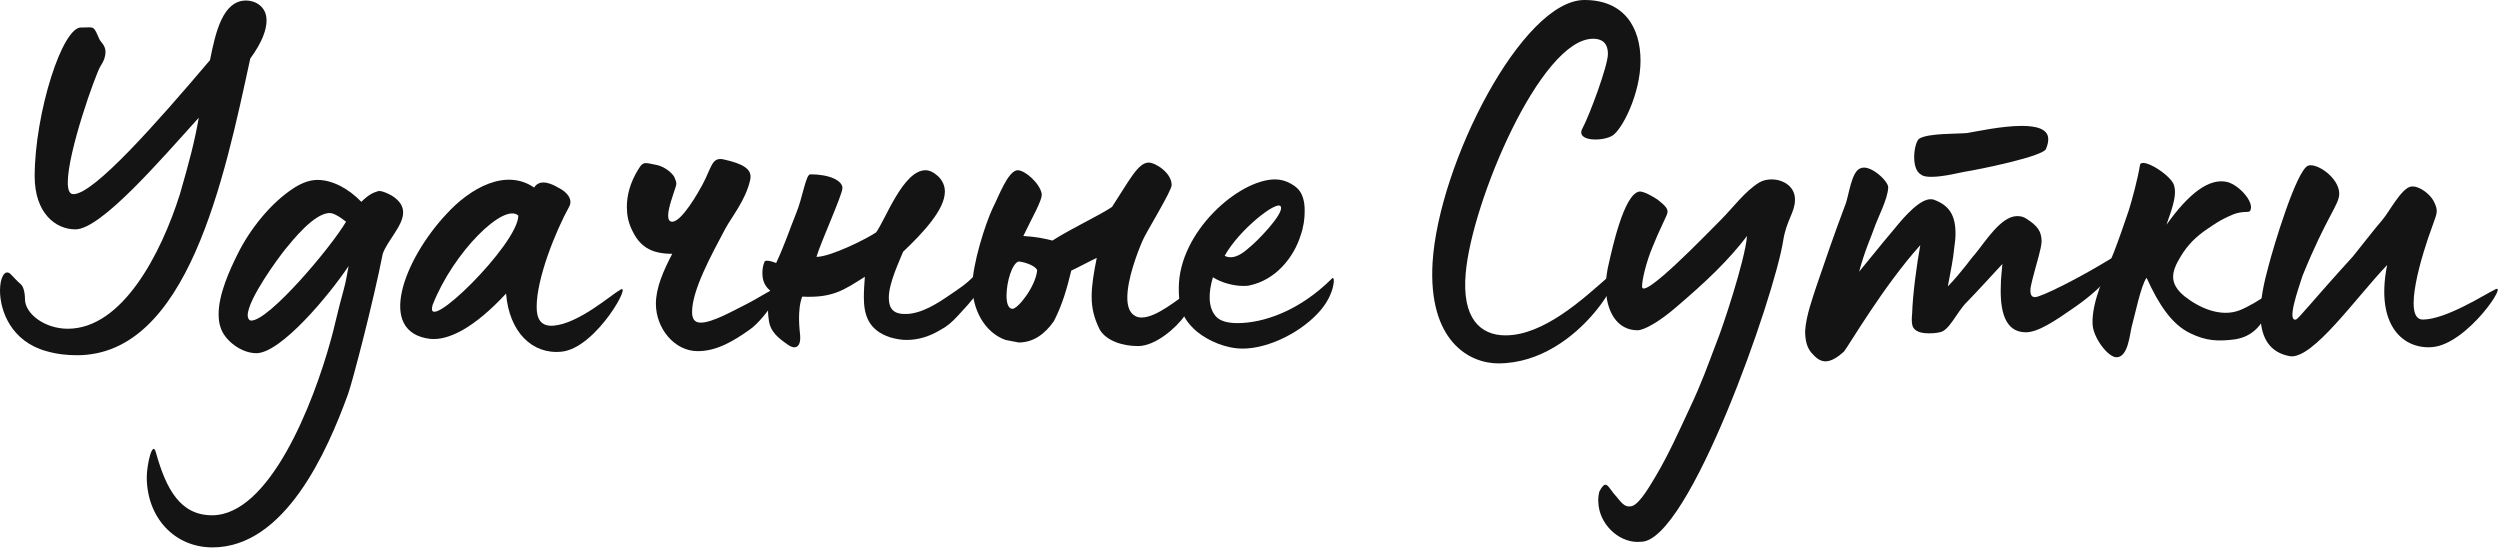 <?xml version="1.0" encoding="UTF-8"?> <svg xmlns="http://www.w3.org/2000/svg" width="607" height="133" viewBox="0 0 607 133" fill="none"> <path d="M18.688 86.25C45.536 86.25 54.448 43.432 60.76 14.229C63.729 10.146 64.719 7.177 64.719 4.948C64.719 1.484 61.875 0.125 59.771 0.125C54.078 0.125 52.344 7.797 50.984 14.604C37.865 30.068 22.771 47.146 17.818 47.146C16.828 47.146 16.458 46.031 16.458 44.302C16.458 36.875 23.141 18.193 24.38 16.088C25.37 14.604 25.615 13.49 25.615 12.62C25.615 11.016 24.5 10.271 24.13 9.526C22.646 6.062 22.896 6.682 19.922 6.682C15.219 5.938 8.417 27.594 8.417 42.818C8.417 51.604 13.365 55.688 18.312 55.688C24.5 55.688 38.979 38.854 48.26 28.583C47.271 34.276 46.036 38.979 43.682 47.146C39.104 61.625 29.698 79.818 16.458 79.818C10.766 79.818 6.062 76.104 6.062 72.641C6.062 70.781 5.568 69.422 5.073 69.052C4.083 68.182 3.589 67.568 2.474 66.453C1.115 65.338 0 67.443 0 70.537C0 75.484 2.724 82.912 11.26 85.26C13.859 86.005 16.333 86.25 18.688 86.25Z" fill="#141414"></path> <path d="M51.598 132.906C69.171 132.906 79.441 109.641 84.514 95.656C85.629 92.562 90.702 73.01 92.931 61.625C94.046 58.406 97.879 54.818 97.879 51.604C97.879 50.364 97.384 49.25 96.025 48.135C95.035 47.271 92.561 46.156 91.816 46.406C90.582 46.776 89.468 47.271 87.733 49.005C84.639 45.786 80.681 43.682 77.093 43.682C75.358 43.682 73.504 44.302 71.525 45.536C65.832 49.125 60.634 55.688 57.665 61.75C55.806 65.463 53.082 71.401 53.082 76.229C53.082 77.463 53.207 78.578 53.577 79.568C54.572 82.661 58.53 85.755 62.243 85.755C68.181 85.755 79.936 71.651 84.639 64.594C84.395 65.958 83.9 68.802 83.525 70.042C82.04 75.359 80.926 80.557 80.431 82.167C75.978 98.5 65.337 125.109 51.478 125.109C43.801 125.109 40.337 118.797 37.863 109.885C36.999 106.672 35.634 112.979 35.634 115.828C35.634 125.604 42.316 132.906 51.598 132.906ZM61.004 77.838C60.384 77.838 60.139 77.094 60.139 76.599C60.139 72.641 67.686 62.489 69.171 60.635C70.905 58.531 76.223 51.724 80.061 51.724C80.806 51.724 82.165 52.344 84.02 53.828C80.311 60.141 65.337 77.838 61.004 77.838Z" fill="#141414"></path> <path d="M136.362 85.385C144.904 84.521 154.06 67.568 150.347 70.536C148.612 71.401 140.571 78.578 134.383 79.073C131.164 79.323 130.3 77.219 130.3 74.495C130.3 67.568 134.878 56.182 138.222 50.12C139.086 48.51 137.847 46.651 135.498 45.536C134.258 44.797 131.164 43.187 129.68 45.536C122.873 40.839 114.211 45.536 108.274 52.099C98.123 62.984 91.196 80.807 104.56 82.292C108.894 82.661 115.081 79.693 122.873 71.276C123.617 80.557 129.185 86.13 136.362 85.385ZM105.055 74C110.128 61.13 122.378 49.125 125.847 52.344C125.847 59.276 102.581 82.042 105.055 74Z" fill="#141414"></path> <path d="M169.403 85.26C173.856 85.26 177.814 83.036 182.147 79.943C186.106 77.094 191.304 68.557 188.705 69.792C185.736 71.156 183.877 72.516 181.403 73.755C177.939 75.484 172.991 78.333 170.142 78.333C168.658 78.333 168.038 77.463 168.038 75.734C168.038 70.411 172.741 61.875 176.085 55.562C177.689 52.594 181.033 48.63 182.147 43.682C182.767 40.958 180.168 39.724 175.835 38.734C172.741 37.989 172.866 40.589 170.512 44.922C169.647 46.526 165.564 53.828 163.215 53.828C162.47 53.828 162.226 53.208 162.226 52.344C162.226 50.489 163.46 47.271 164.08 45.292C164.205 44.922 164.205 44.672 164.205 44.547C164.205 44.177 164.08 43.807 163.71 42.937C163.215 42.073 161.606 40.588 159.627 40.094C158.262 39.844 157.397 39.599 156.903 39.599C156.038 39.599 155.663 39.969 154.923 41.208C152.944 44.427 152.199 47.521 152.199 50.239C152.199 52.219 152.569 53.953 153.314 55.562C155.168 59.646 157.767 61.625 163.215 61.625C161.111 65.708 159.252 69.792 159.252 73.755C159.252 79.693 163.71 85.26 169.403 85.26Z" fill="#141414"></path> <path d="M191.424 83.776C192.789 84.766 194.518 84.641 194.273 81.427C194.148 80.062 193.528 75.359 194.768 72.021C202.19 72.391 204.914 70.412 209.987 67.193C209.862 68.927 209.742 70.537 209.742 72.146C209.742 76.474 210.851 80.188 216.174 81.922C217.533 82.292 218.773 82.537 220.132 82.537C222.981 82.537 225.705 81.672 228.179 80.188C230.033 79.198 231.023 78.333 232.632 76.599C239.315 69.547 240.924 65.833 240.924 64.349C240.924 63.234 240.179 63.109 239.809 63.484C235.601 68.182 234.367 69.052 232.013 70.662C228.919 72.76 225.211 75.484 221.372 76.104C220.752 76.229 220.132 76.229 219.638 76.229C216.669 76.229 215.804 74.62 215.804 72.266C215.804 68.677 218.403 63.359 219.268 61.13C224.216 56.427 229.414 50.859 229.414 46.526C229.414 45.167 228.919 43.932 227.804 42.818C226.695 41.828 225.705 41.333 224.711 41.333C219.268 41.333 214.934 53.458 212.711 56.427C210.112 58.161 201.57 62.37 198.231 62.37C199.346 58.656 204.544 47.271 204.544 45.661C204.544 43.807 201.325 42.323 196.747 42.323C195.632 42.323 194.888 48.016 193.283 51.849C191.674 55.807 190.684 59.026 188.455 63.854C186.846 63.234 185.731 63.109 185.606 63.604C185.237 64.474 185.112 65.339 185.112 66.328C185.112 67.812 185.487 69.297 186.971 70.537C186.721 71.896 186.476 73.63 186.476 75.359C186.476 76.354 186.601 77.344 186.721 78.083C187.096 80.438 188.825 82.042 191.424 83.776Z" fill="#141414"></path> <path d="M276.311 84.026C280.645 84.026 285.718 79.443 287.697 76.599C289.056 74.745 289.676 72.641 289.676 71.401C289.676 70.662 289.431 70.287 288.936 70.662C285.843 72.76 280.77 77.094 277.181 77.094C276.561 77.094 275.941 76.969 275.447 76.599C274.207 75.854 273.712 74.25 273.712 72.266C273.712 67.688 276.186 61.255 277.426 58.406C278.171 56.552 284.478 46.406 284.478 44.922C284.478 41.948 280.52 39.474 278.91 39.474C276.311 39.474 274.207 43.807 269.999 50.24C266.905 52.344 260.598 55.193 255.525 58.406C252.926 57.792 251.936 57.542 248.468 57.297C250.447 53.089 253.171 48.511 252.926 47.026C252.431 44.427 248.843 41.333 247.108 41.333C244.759 41.333 242.405 47.891 241.046 50.49C239.186 54.448 236.093 64.224 236.093 69.422C236.093 74.99 238.941 80.682 244.139 82.537L247.358 83.156C250.822 83.156 253.665 81.177 255.895 77.958C257.999 73.875 259.113 69.792 260.103 65.708C261.957 64.844 264.431 63.484 266.29 62.615C265.546 66.328 265.051 69.297 265.051 72.021C265.051 74.62 265.546 77.094 267.03 80.062C268.764 82.912 272.848 84.026 276.311 84.026ZM245.749 74.99C244.759 74.865 244.384 73.505 244.384 71.771C244.384 68.432 245.749 63.854 247.358 63.484C249.457 63.729 251.811 64.844 251.811 65.708C251.441 69.547 247.108 75.115 245.749 74.99Z" fill="#141414"></path> <path d="M301.68 84.641C308.362 84.641 316.404 80.312 320.612 75.359C324.201 71.156 324.201 66.823 323.456 67.568C315.414 75.609 306.628 78.453 300.44 78.453C298.091 78.453 296.232 77.958 295.242 76.849C293.263 74.62 293.388 71.031 294.498 67.318C296.602 68.677 299.576 69.422 301.8 69.422C302.419 69.422 302.914 69.422 303.409 69.297C309.846 67.938 314.175 62.37 315.784 57.172C316.529 55.068 316.774 53.089 316.774 51.354C316.774 50.614 316.774 49.995 316.649 49.25C316.279 47.146 315.539 45.786 313.555 44.672C312.32 43.932 310.956 43.557 309.596 43.557C300.81 43.557 286.211 56.302 286.211 69.917C286.211 73.875 286.581 77.094 290.664 80.557C293.388 82.786 297.716 84.641 301.68 84.641ZM297.346 62.12C300.81 55.807 310.091 48.51 310.956 50.12C311.951 51.849 304.649 59.151 303.409 60.016C301.925 61.38 299.576 63.234 297.346 62.12Z" fill="#141414"></path> <path d="M363.792 88.229C384.089 88.229 396.709 62.49 390.647 67.073C384.334 72.641 374.808 81.427 365.527 81.427C359.464 81.427 354.886 77.344 355.876 66.328C357.36 49.005 374.063 9.406 386.813 9.406C388.792 9.406 390.402 10.271 390.402 13.115C390.402 15.963 385.943 27.969 384.214 31.182C382.48 34.401 389.162 34.401 391.516 32.917C393.865 31.432 398.318 22.771 398.318 14.724C398.318 6.682 394.36 0 384.709 0C369.61 0 349.318 39.724 347.829 63.729C346.72 82.662 356.615 88.229 363.792 88.229Z" fill="#141414"></path> <path d="M398.439 131.542C410.075 131.542 430.861 71.896 432.965 58.406C433.71 53.583 435.814 51.479 435.814 48.63C435.939 45.292 432.965 43.557 430.121 43.557C429.007 43.557 428.017 43.807 427.153 44.302C423.684 46.406 420.715 50.489 417.871 53.333C414.528 56.677 398.689 73.135 398.689 69.547C398.689 67.938 399.679 63.729 401.163 60.141C401.908 58.286 402.647 56.552 404.507 52.594C404.752 52.099 404.877 51.724 404.877 51.354C404.877 50.614 404.257 49.87 402.522 48.51C401.658 47.891 398.934 46.281 397.944 46.526C394.236 47.271 391.387 60.635 390.647 63.854C390.153 65.833 389.903 67.812 389.903 69.547C389.903 75.609 392.627 80.188 397.575 80.188C399.309 80.188 403.142 77.838 406.486 74.99C414.528 68.182 419.851 62.984 424.179 57.297C423.684 63.359 417.991 80.188 417.002 82.536C414.403 89.344 413.293 92.688 410.2 99.245C407.601 104.812 405.121 110.38 402.028 115.578C401.038 117.187 398.194 122.385 396.215 122.88C394.236 123.375 393.491 121.641 391.882 119.911C390.892 118.672 390.397 117.682 389.778 117.682C389.408 117.682 388.913 118.177 388.293 119.417C388.168 119.911 388.048 120.776 388.048 121.521C388.048 122.141 388.168 122.755 388.168 123.005C388.913 127.953 393.616 132.036 398.439 131.542Z" fill="#141414"></path> <path d="M468.973 42.938C471.942 42.938 476.15 41.828 477.02 41.703C480.233 41.208 496.817 37.865 496.817 36.011C497.187 35.146 497.312 34.401 497.312 33.781C497.312 31.307 494.468 30.568 490.879 30.568C486.051 30.568 479.864 31.927 477.634 32.297C475.161 32.547 468.233 32.297 466.004 33.656C465.384 34.031 464.765 36.011 464.765 38.115C464.765 39.844 465.14 41.703 466.499 42.443C466.994 42.818 467.858 42.938 468.973 42.938ZM443.233 87.734C444.718 87.734 446.327 86.625 447.692 85.385C448.681 84.271 457.218 69.547 466.249 59.521C465.384 64.099 464.395 71.651 464.27 76.104C464.15 77.219 464.15 78.083 464.27 78.703C464.395 79.818 465.384 80.932 468.233 80.932C468.973 80.932 469.838 80.932 470.952 80.682C473.306 80.312 475.036 75.854 477.515 73.38C479.494 71.401 484.442 65.958 486.176 64.099C486.051 65.833 485.801 67.568 485.801 69.297C485.556 75.484 486.796 80.682 491.869 80.682C494.838 80.682 498.921 77.958 503.869 74.495C511.171 69.422 514.515 64.594 514.515 62.984C514.515 62.49 514.39 62.245 514.02 62.245C513.645 62.245 513.03 62.49 512.411 62.865C504.739 67.568 495.577 72.146 494.093 72.146C493.353 72.146 492.978 71.651 492.978 70.537C492.978 69.792 493.228 68.927 493.478 67.812C494.588 63.484 495.577 60.636 495.702 58.656C495.702 56.182 494.713 54.818 491.989 53.089C491.249 52.594 490.504 52.469 489.765 52.469C485.801 52.469 481.968 58.781 479.494 61.75C478.749 62.49 476.4 65.958 472.931 69.547C473.676 65.708 474.296 62.37 474.421 60.761C474.541 59.396 474.791 58.286 474.791 57.172C474.916 52.344 473.306 49.87 469.593 48.511C466.744 47.396 462.166 52.839 460.062 55.438C458.702 57.047 456.723 59.396 451.4 65.958C452.765 60.761 454.619 56.802 454.989 55.562C455.978 52.714 458.332 48.386 458.457 45.536C458.577 44.052 454.124 39.844 451.775 40.839C449.421 41.578 448.926 47.766 447.937 49.995C445.463 56.552 443.233 62.984 441.009 69.547C440.14 72.266 438.53 76.599 438.286 80.312C438.286 82.537 438.655 84.641 440.265 86.13C441.254 87.24 442.244 87.734 443.233 87.734Z" fill="#141414"></path> <path d="M513.888 86.745C516.737 86.745 517.107 81.052 517.602 79.198C518.221 77.094 519.831 69.172 521.19 67.443C524.159 74 527.378 78.828 531.831 80.932C535.669 82.787 538.513 82.912 542.477 82.417C545.94 81.922 548.664 80.063 550.643 75.609C552.253 72.021 552.253 70.042 550.768 71.276C549.279 72.516 545.69 74.62 543.711 75.359C539.133 77.094 533.935 74.745 530.346 71.896C526.633 68.802 527.133 66.078 529.482 62.245C531.216 59.396 533.195 57.417 536.164 55.438C537.524 54.573 538.638 53.583 542.102 52.099C544.581 51.109 545.94 51.724 546.31 51.229C547.55 49.25 543.711 44.922 540.742 44.177C536.409 43.188 531.461 46.901 526.018 54.573C527.748 49.745 528.492 47.146 527.873 45.042C527.253 42.568 519.951 37.99 519.581 40.094C519.086 43.313 517.602 48.755 516.857 51.109C515.623 54.698 514.508 58.036 513.149 61.5C511.169 66.453 507.826 73.26 508.076 78.703C508.195 81.922 511.784 86.745 513.888 86.745Z" fill="#141414"></path> <path d="M556.085 86.5C561.653 87.12 571.924 72.391 579.596 64.349C576.627 79.198 583.679 84.891 590.611 84.271C599.148 83.531 609.544 67.812 605.585 70.411C603.851 71.156 593.95 77.588 588.257 77.588C583.184 77.588 588.012 61.75 590.611 54.818C591.601 51.849 592.221 51.354 590.856 48.755C589.992 47.146 587.393 45.042 585.413 45.292C583.059 45.661 580.091 51.479 578.481 53.333C576.257 55.932 573.408 59.646 571.304 62.245C561.158 73.38 558.065 77.463 557.445 77.588C555.221 78.083 557.94 70.411 559.054 66.948C564.997 52.344 567.966 49.745 567.966 47.026C567.966 43.187 562.518 39.474 560.413 40.219C557.57 41.333 552.002 59.891 550.762 64.719C548.908 71.526 545.815 84.766 556.085 86.5Z" fill="#141414"></path> </svg> 